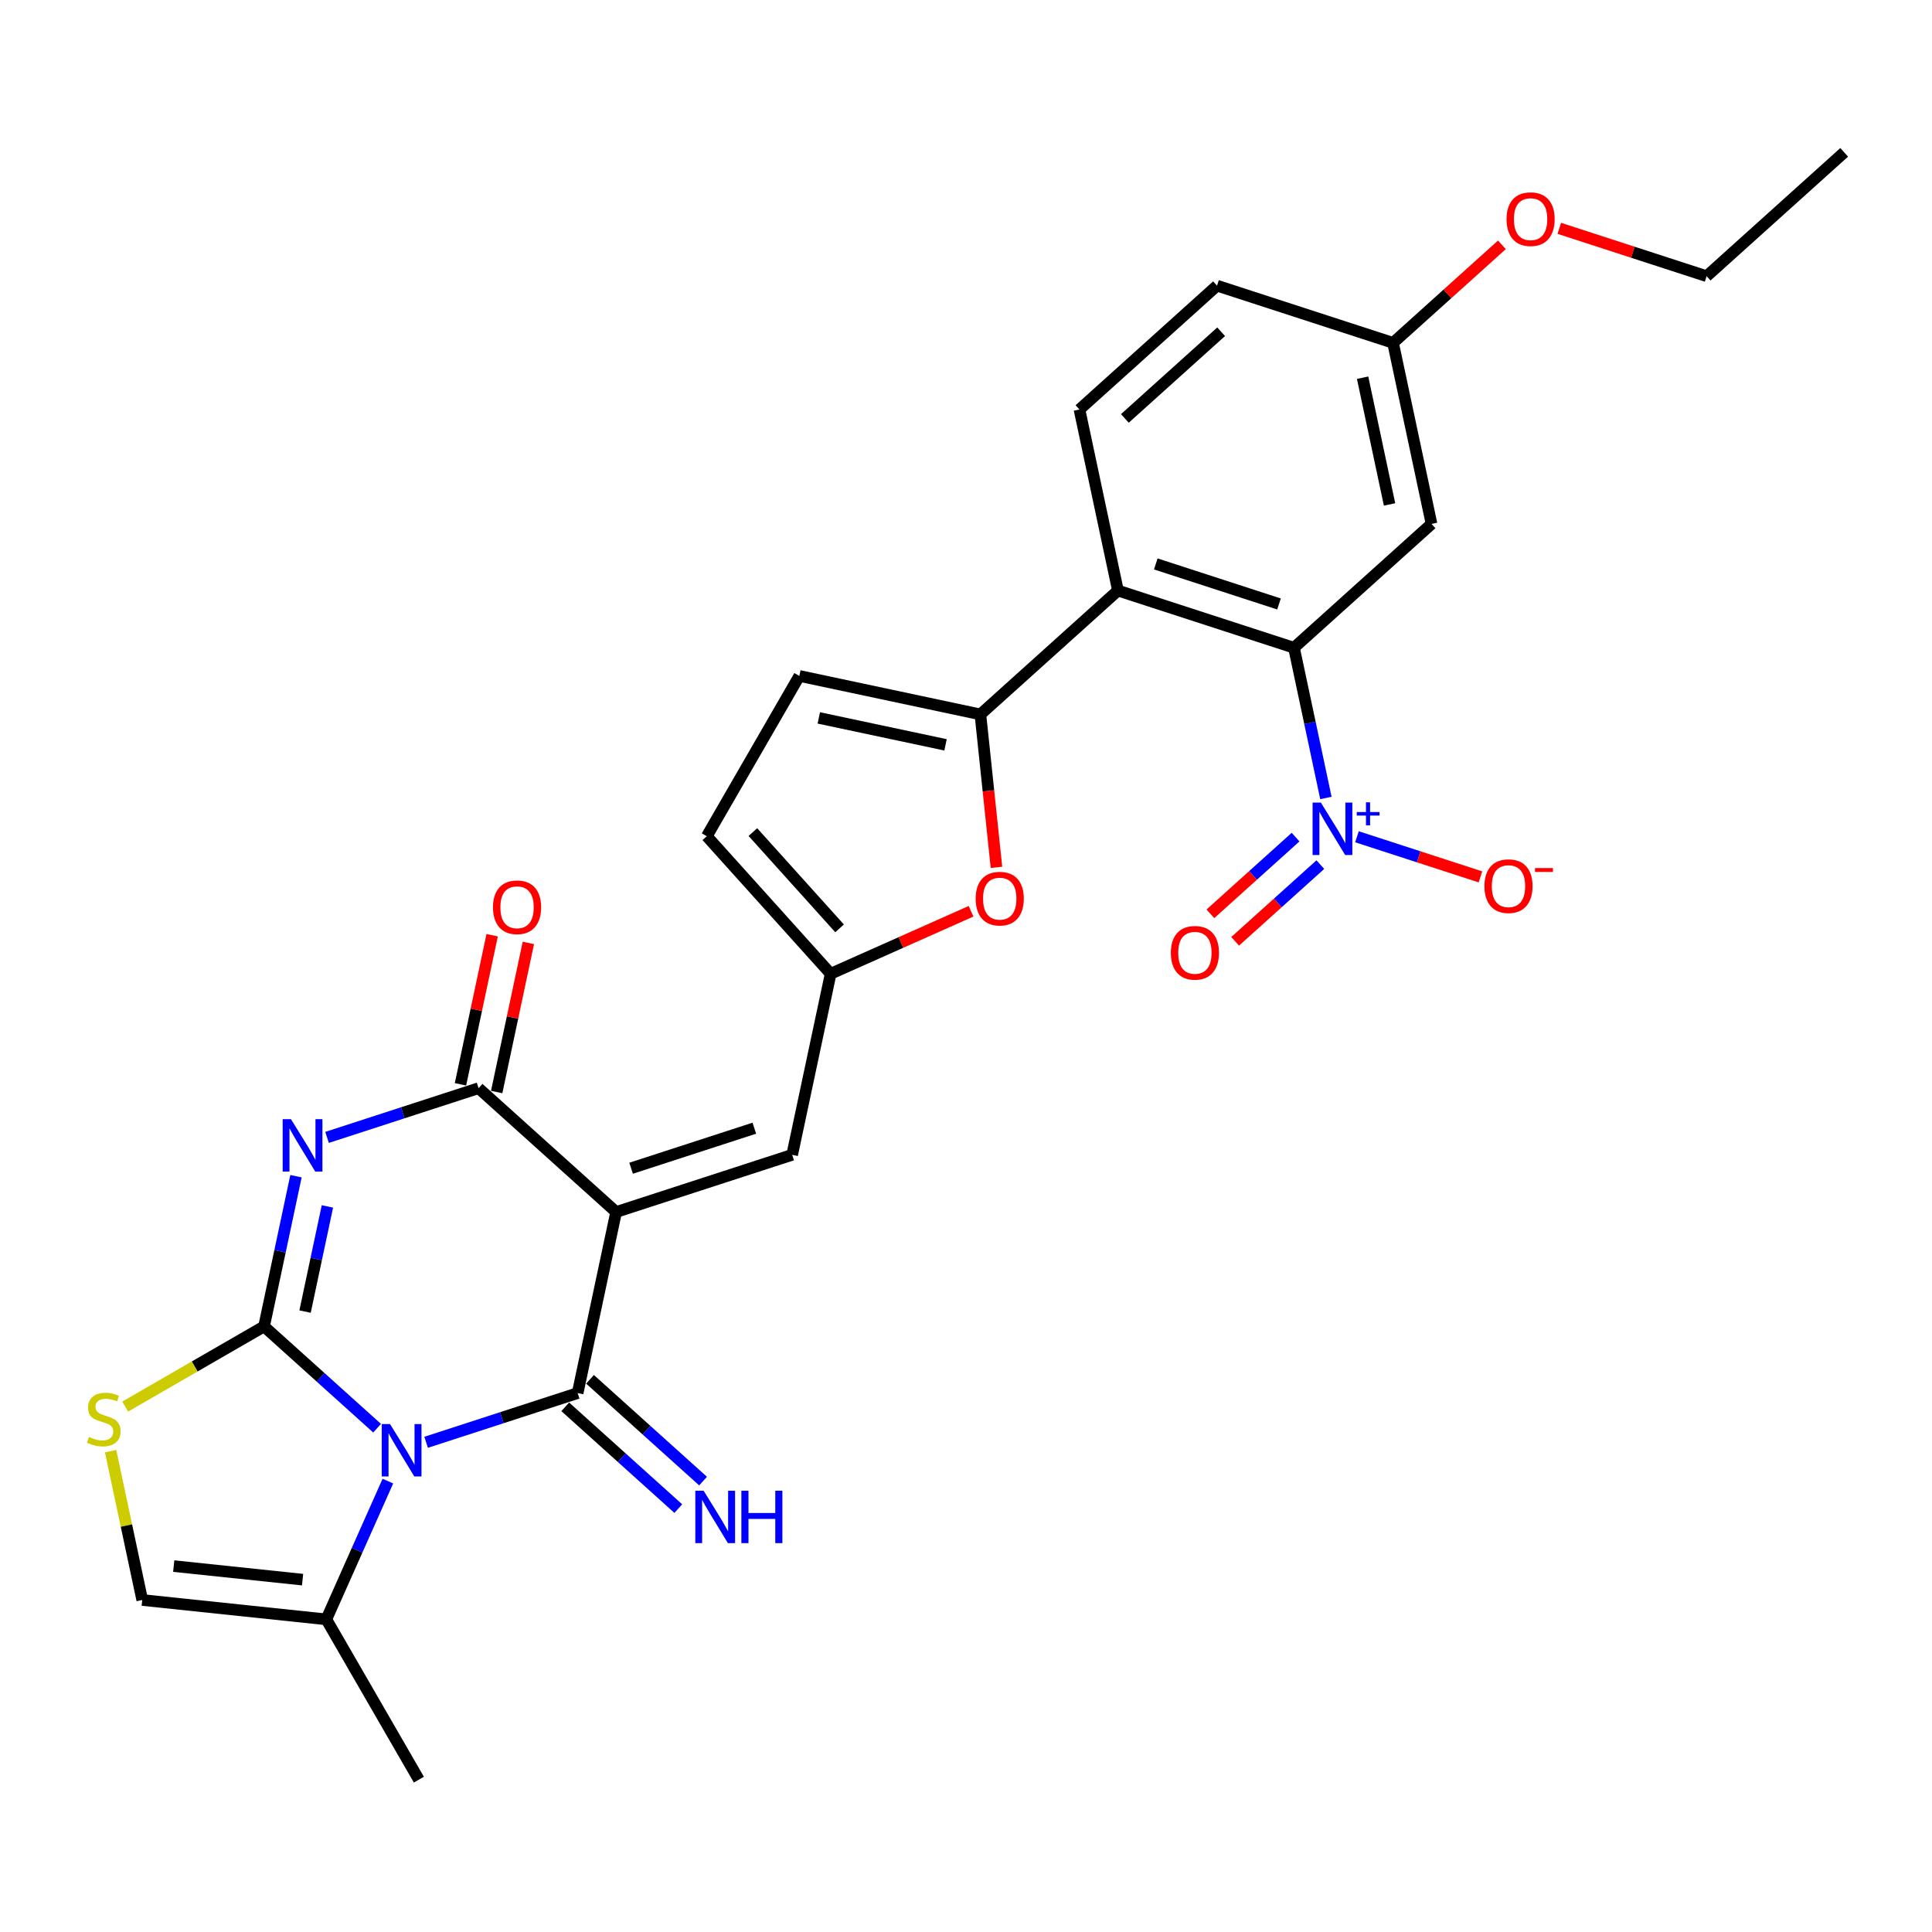 <?xml version='1.0' encoding='iso-8859-1'?>
<svg version='1.1' baseProfile='full'
              xmlns='http://www.w3.org/2000/svg'
                      xmlns:rdkit='http://www.rdkit.org/xml'
                      xmlns:xlink='http://www.w3.org/1999/xlink'
                  xml:space='preserve'
width='1000px' height='1000px' viewBox='0 0 1000 1000'>
<!-- END OF HEADER -->
<rect style='opacity:1.0;fill:#FFFFFF;stroke:none' width='1000' height='1000' x='0' y='0'> </rect>
<path class='bond-0' d='M 195.189,739.234 L 165.933,712.892' style='fill:none;fill-rule:evenodd;stroke:#0000FF;stroke-width:6px;stroke-linecap:butt;stroke-linejoin:miter;stroke-opacity:1' />
<path class='bond-0' d='M 165.933,712.892 L 136.677,686.549' style='fill:none;fill-rule:evenodd;stroke:#000000;stroke-width:6px;stroke-linecap:butt;stroke-linejoin:miter;stroke-opacity:1' />
<path class='bond-1' d='M 220.558,746.533 L 259.773,733.792' style='fill:none;fill-rule:evenodd;stroke:#0000FF;stroke-width:6px;stroke-linecap:butt;stroke-linejoin:miter;stroke-opacity:1' />
<path class='bond-1' d='M 259.773,733.792 L 298.989,721.05' style='fill:none;fill-rule:evenodd;stroke:#000000;stroke-width:6px;stroke-linecap:butt;stroke-linejoin:miter;stroke-opacity:1' />
<path class='bond-11' d='M 200.767,766.616 L 184.837,802.396' style='fill:none;fill-rule:evenodd;stroke:#0000FF;stroke-width:6px;stroke-linecap:butt;stroke-linejoin:miter;stroke-opacity:1' />
<path class='bond-11' d='M 184.837,802.396 L 168.907,838.176' style='fill:none;fill-rule:evenodd;stroke:#000000;stroke-width:6px;stroke-linecap:butt;stroke-linejoin:miter;stroke-opacity:1' />
<path class='bond-3' d='M 136.677,686.549 L 144.94,647.675' style='fill:none;fill-rule:evenodd;stroke:#000000;stroke-width:6px;stroke-linecap:butt;stroke-linejoin:miter;stroke-opacity:1' />
<path class='bond-3' d='M 144.94,647.675 L 153.203,608.8' style='fill:none;fill-rule:evenodd;stroke:#0000FF;stroke-width:6px;stroke-linecap:butt;stroke-linejoin:miter;stroke-opacity:1' />
<path class='bond-3' d='M 157.898,678.871 L 163.682,651.658' style='fill:none;fill-rule:evenodd;stroke:#000000;stroke-width:6px;stroke-linecap:butt;stroke-linejoin:miter;stroke-opacity:1' />
<path class='bond-3' d='M 163.682,651.658 L 169.467,624.446' style='fill:none;fill-rule:evenodd;stroke:#0000FF;stroke-width:6px;stroke-linecap:butt;stroke-linejoin:miter;stroke-opacity:1' />
<path class='bond-9' d='M 136.677,686.549 L 100.74,707.298' style='fill:none;fill-rule:evenodd;stroke:#000000;stroke-width:6px;stroke-linecap:butt;stroke-linejoin:miter;stroke-opacity:1' />
<path class='bond-9' d='M 100.74,707.298 L 64.802,728.046' style='fill:none;fill-rule:evenodd;stroke:#CCCC00;stroke-width:6px;stroke-linecap:butt;stroke-linejoin:miter;stroke-opacity:1' />
<path class='bond-2' d='M 298.989,721.05 L 318.908,627.339' style='fill:none;fill-rule:evenodd;stroke:#000000;stroke-width:6px;stroke-linecap:butt;stroke-linejoin:miter;stroke-opacity:1' />
<path class='bond-16' d='M 292.578,728.169 L 321.834,754.512' style='fill:none;fill-rule:evenodd;stroke:#000000;stroke-width:6px;stroke-linecap:butt;stroke-linejoin:miter;stroke-opacity:1' />
<path class='bond-16' d='M 321.834,754.512 L 351.09,780.854' style='fill:none;fill-rule:evenodd;stroke:#0000FF;stroke-width:6px;stroke-linecap:butt;stroke-linejoin:miter;stroke-opacity:1' />
<path class='bond-16' d='M 305.399,713.93 L 334.655,740.272' style='fill:none;fill-rule:evenodd;stroke:#000000;stroke-width:6px;stroke-linecap:butt;stroke-linejoin:miter;stroke-opacity:1' />
<path class='bond-16' d='M 334.655,740.272 L 363.911,766.614' style='fill:none;fill-rule:evenodd;stroke:#0000FF;stroke-width:6px;stroke-linecap:butt;stroke-linejoin:miter;stroke-opacity:1' />
<path class='bond-4' d='M 318.908,627.339 L 247.711,563.234' style='fill:none;fill-rule:evenodd;stroke:#000000;stroke-width:6px;stroke-linecap:butt;stroke-linejoin:miter;stroke-opacity:1' />
<path class='bond-10' d='M 318.908,627.339 L 410.023,597.734' style='fill:none;fill-rule:evenodd;stroke:#000000;stroke-width:6px;stroke-linecap:butt;stroke-linejoin:miter;stroke-opacity:1' />
<path class='bond-10' d='M 326.654,604.675 L 390.434,583.952' style='fill:none;fill-rule:evenodd;stroke:#000000;stroke-width:6px;stroke-linecap:butt;stroke-linejoin:miter;stroke-opacity:1' />
<path class='bond-30' d='M 169.28,588.717 L 208.496,575.976' style='fill:none;fill-rule:evenodd;stroke:#0000FF;stroke-width:6px;stroke-linecap:butt;stroke-linejoin:miter;stroke-opacity:1' />
<path class='bond-30' d='M 208.496,575.976 L 247.711,563.234' style='fill:none;fill-rule:evenodd;stroke:#000000;stroke-width:6px;stroke-linecap:butt;stroke-linejoin:miter;stroke-opacity:1' />
<path class='bond-22' d='M 257.082,565.226 L 265.284,526.638' style='fill:none;fill-rule:evenodd;stroke:#000000;stroke-width:6px;stroke-linecap:butt;stroke-linejoin:miter;stroke-opacity:1' />
<path class='bond-22' d='M 265.284,526.638 L 273.486,488.051' style='fill:none;fill-rule:evenodd;stroke:#FF0000;stroke-width:6px;stroke-linecap:butt;stroke-linejoin:miter;stroke-opacity:1' />
<path class='bond-22' d='M 238.34,561.242 L 246.542,522.654' style='fill:none;fill-rule:evenodd;stroke:#000000;stroke-width:6px;stroke-linecap:butt;stroke-linejoin:miter;stroke-opacity:1' />
<path class='bond-22' d='M 246.542,522.654 L 254.744,484.067' style='fill:none;fill-rule:evenodd;stroke:#FF0000;stroke-width:6px;stroke-linecap:butt;stroke-linejoin:miter;stroke-opacity:1' />
<path class='bond-5' d='M 686.286,413.026 L 678.023,374.152' style='fill:none;fill-rule:evenodd;stroke:#0000FF;stroke-width:6px;stroke-linecap:butt;stroke-linejoin:miter;stroke-opacity:1' />
<path class='bond-5' d='M 678.023,374.152 L 669.76,335.277' style='fill:none;fill-rule:evenodd;stroke:#000000;stroke-width:6px;stroke-linecap:butt;stroke-linejoin:miter;stroke-opacity:1' />
<path class='bond-20' d='M 702.363,433.109 L 734.321,443.492' style='fill:none;fill-rule:evenodd;stroke:#0000FF;stroke-width:6px;stroke-linecap:butt;stroke-linejoin:miter;stroke-opacity:1' />
<path class='bond-20' d='M 734.321,443.492 L 766.278,453.876' style='fill:none;fill-rule:evenodd;stroke:#FF0000;stroke-width:6px;stroke-linecap:butt;stroke-linejoin:miter;stroke-opacity:1' />
<path class='bond-21' d='M 670.584,433.289 L 648.539,453.138' style='fill:none;fill-rule:evenodd;stroke:#0000FF;stroke-width:6px;stroke-linecap:butt;stroke-linejoin:miter;stroke-opacity:1' />
<path class='bond-21' d='M 648.539,453.138 L 626.495,472.987' style='fill:none;fill-rule:evenodd;stroke:#FF0000;stroke-width:6px;stroke-linecap:butt;stroke-linejoin:miter;stroke-opacity:1' />
<path class='bond-21' d='M 683.405,447.528 L 661.36,467.377' style='fill:none;fill-rule:evenodd;stroke:#0000FF;stroke-width:6px;stroke-linecap:butt;stroke-linejoin:miter;stroke-opacity:1' />
<path class='bond-21' d='M 661.36,467.377 L 639.316,487.226' style='fill:none;fill-rule:evenodd;stroke:#FF0000;stroke-width:6px;stroke-linecap:butt;stroke-linejoin:miter;stroke-opacity:1' />
<path class='bond-6' d='M 669.76,335.277 L 578.645,305.672' style='fill:none;fill-rule:evenodd;stroke:#000000;stroke-width:6px;stroke-linecap:butt;stroke-linejoin:miter;stroke-opacity:1' />
<path class='bond-6' d='M 662.014,312.613 L 598.233,291.889' style='fill:none;fill-rule:evenodd;stroke:#000000;stroke-width:6px;stroke-linecap:butt;stroke-linejoin:miter;stroke-opacity:1' />
<path class='bond-17' d='M 669.76,335.277 L 740.956,271.171' style='fill:none;fill-rule:evenodd;stroke:#000000;stroke-width:6px;stroke-linecap:butt;stroke-linejoin:miter;stroke-opacity:1' />
<path class='bond-7' d='M 507.449,369.777 L 511.609,409.36' style='fill:none;fill-rule:evenodd;stroke:#000000;stroke-width:6px;stroke-linecap:butt;stroke-linejoin:miter;stroke-opacity:1' />
<path class='bond-7' d='M 511.609,409.36 L 515.769,448.942' style='fill:none;fill-rule:evenodd;stroke:#FF0000;stroke-width:6px;stroke-linecap:butt;stroke-linejoin:miter;stroke-opacity:1' />
<path class='bond-8' d='M 507.449,369.777 L 578.645,305.672' style='fill:none;fill-rule:evenodd;stroke:#000000;stroke-width:6px;stroke-linecap:butt;stroke-linejoin:miter;stroke-opacity:1' />
<path class='bond-31' d='M 507.449,369.777 L 413.738,349.858' style='fill:none;fill-rule:evenodd;stroke:#000000;stroke-width:6px;stroke-linecap:butt;stroke-linejoin:miter;stroke-opacity:1' />
<path class='bond-31' d='M 489.408,385.531 L 423.811,371.588' style='fill:none;fill-rule:evenodd;stroke:#000000;stroke-width:6px;stroke-linecap:butt;stroke-linejoin:miter;stroke-opacity:1' />
<path class='bond-19' d='M 578.645,305.672 L 558.726,211.961' style='fill:none;fill-rule:evenodd;stroke:#000000;stroke-width:6px;stroke-linecap:butt;stroke-linejoin:miter;stroke-opacity:1' />
<path class='bond-29' d='M 57.248,751.102 L 65.437,789.632' style='fill:none;fill-rule:evenodd;stroke:#CCCC00;stroke-width:6px;stroke-linecap:butt;stroke-linejoin:miter;stroke-opacity:1' />
<path class='bond-29' d='M 65.437,789.632 L 73.627,828.162' style='fill:none;fill-rule:evenodd;stroke:#000000;stroke-width:6px;stroke-linecap:butt;stroke-linejoin:miter;stroke-opacity:1' />
<path class='bond-13' d='M 410.023,597.734 L 429.941,504.024' style='fill:none;fill-rule:evenodd;stroke:#000000;stroke-width:6px;stroke-linecap:butt;stroke-linejoin:miter;stroke-opacity:1' />
<path class='bond-14' d='M 168.907,838.176 L 73.627,828.162' style='fill:none;fill-rule:evenodd;stroke:#000000;stroke-width:6px;stroke-linecap:butt;stroke-linejoin:miter;stroke-opacity:1' />
<path class='bond-14' d='M 156.617,817.618 L 89.922,810.608' style='fill:none;fill-rule:evenodd;stroke:#000000;stroke-width:6px;stroke-linecap:butt;stroke-linejoin:miter;stroke-opacity:1' />
<path class='bond-26' d='M 168.907,838.176 L 216.809,921.145' style='fill:none;fill-rule:evenodd;stroke:#000000;stroke-width:6px;stroke-linecap:butt;stroke-linejoin:miter;stroke-opacity:1' />
<path class='bond-12' d='M 502.613,471.668 L 466.277,487.846' style='fill:none;fill-rule:evenodd;stroke:#FF0000;stroke-width:6px;stroke-linecap:butt;stroke-linejoin:miter;stroke-opacity:1' />
<path class='bond-12' d='M 466.277,487.846 L 429.941,504.024' style='fill:none;fill-rule:evenodd;stroke:#000000;stroke-width:6px;stroke-linecap:butt;stroke-linejoin:miter;stroke-opacity:1' />
<path class='bond-18' d='M 429.941,504.024 L 365.836,432.827' style='fill:none;fill-rule:evenodd;stroke:#000000;stroke-width:6px;stroke-linecap:butt;stroke-linejoin:miter;stroke-opacity:1' />
<path class='bond-18' d='M 434.565,480.523 L 389.691,430.686' style='fill:none;fill-rule:evenodd;stroke:#000000;stroke-width:6px;stroke-linecap:butt;stroke-linejoin:miter;stroke-opacity:1' />
<path class='bond-15' d='M 413.738,349.858 L 365.836,432.827' style='fill:none;fill-rule:evenodd;stroke:#000000;stroke-width:6px;stroke-linecap:butt;stroke-linejoin:miter;stroke-opacity:1' />
<path class='bond-32' d='M 740.956,271.171 L 721.038,177.461' style='fill:none;fill-rule:evenodd;stroke:#000000;stroke-width:6px;stroke-linecap:butt;stroke-linejoin:miter;stroke-opacity:1' />
<path class='bond-32' d='M 719.226,261.098 L 705.283,195.501' style='fill:none;fill-rule:evenodd;stroke:#000000;stroke-width:6px;stroke-linecap:butt;stroke-linejoin:miter;stroke-opacity:1' />
<path class='bond-24' d='M 558.726,211.961 L 629.922,147.856' style='fill:none;fill-rule:evenodd;stroke:#000000;stroke-width:6px;stroke-linecap:butt;stroke-linejoin:miter;stroke-opacity:1' />
<path class='bond-24' d='M 582.227,216.585 L 632.064,171.711' style='fill:none;fill-rule:evenodd;stroke:#000000;stroke-width:6px;stroke-linecap:butt;stroke-linejoin:miter;stroke-opacity:1' />
<path class='bond-23' d='M 721.038,177.461 L 629.922,147.856' style='fill:none;fill-rule:evenodd;stroke:#000000;stroke-width:6px;stroke-linecap:butt;stroke-linejoin:miter;stroke-opacity:1' />
<path class='bond-25' d='M 721.038,177.461 L 749.211,152.093' style='fill:none;fill-rule:evenodd;stroke:#000000;stroke-width:6px;stroke-linecap:butt;stroke-linejoin:miter;stroke-opacity:1' />
<path class='bond-25' d='M 749.211,152.093 L 777.384,126.726' style='fill:none;fill-rule:evenodd;stroke:#FF0000;stroke-width:6px;stroke-linecap:butt;stroke-linejoin:miter;stroke-opacity:1' />
<path class='bond-27' d='M 807.084,118.18 L 845.216,130.57' style='fill:none;fill-rule:evenodd;stroke:#FF0000;stroke-width:6px;stroke-linecap:butt;stroke-linejoin:miter;stroke-opacity:1' />
<path class='bond-27' d='M 845.216,130.57 L 883.349,142.96' style='fill:none;fill-rule:evenodd;stroke:#000000;stroke-width:6px;stroke-linecap:butt;stroke-linejoin:miter;stroke-opacity:1' />
<path class='bond-28' d='M 883.349,142.96 L 954.545,78.855' style='fill:none;fill-rule:evenodd;stroke:#000000;stroke-width:6px;stroke-linecap:butt;stroke-linejoin:miter;stroke-opacity:1' />
<path  class='atom-0' d='M 201.876 737.089
L 210.767 751.46
Q 211.648 752.878, 213.066 755.445
Q 214.484 758.013, 214.561 758.166
L 214.561 737.089
L 218.163 737.089
L 218.163 764.221
L 214.446 764.221
L 204.904 748.509
Q 203.792 746.669, 202.604 744.562
Q 201.455 742.454, 201.11 741.803
L 201.11 764.221
L 197.584 764.221
L 197.584 737.089
L 201.876 737.089
' fill='#0000FF'/>
<path  class='atom-4' d='M 150.599 579.273
L 159.489 593.644
Q 160.371 595.061, 161.789 597.629
Q 163.207 600.197, 163.283 600.35
L 163.283 579.273
L 166.885 579.273
L 166.885 606.405
L 163.168 606.405
L 153.626 590.693
Q 152.515 588.853, 151.327 586.746
Q 150.177 584.638, 149.832 583.987
L 149.832 606.405
L 146.307 606.405
L 146.307 579.273
L 150.599 579.273
' fill='#0000FF'/>
<path  class='atom-6' d='M 683.682 415.422
L 692.572 429.792
Q 693.454 431.21, 694.871 433.778
Q 696.289 436.345, 696.366 436.498
L 696.366 415.422
L 699.968 415.422
L 699.968 442.553
L 696.251 442.553
L 686.709 426.841
Q 685.598 425.002, 684.41 422.894
Q 683.26 420.787, 682.915 420.135
L 682.915 442.553
L 679.39 442.553
L 679.39 415.422
L 683.682 415.422
' fill='#0000FF'/>
<path  class='atom-6' d='M 702.245 420.312
L 707.025 420.312
L 707.025 415.279
L 709.149 415.279
L 709.149 420.312
L 714.056 420.312
L 714.056 422.133
L 709.149 422.133
L 709.149 427.192
L 707.025 427.192
L 707.025 422.133
L 702.245 422.133
L 702.245 420.312
' fill='#0000FF'/>
<path  class='atom-10' d='M 46.044 743.764
Q 46.351 743.879, 47.615 744.415
Q 48.88 744.952, 50.26 745.296
Q 51.677 745.603, 53.057 745.603
Q 55.624 745.603, 57.119 744.377
Q 58.614 743.112, 58.614 740.928
Q 58.614 739.433, 57.847 738.514
Q 57.119 737.594, 55.969 737.096
Q 54.82 736.597, 52.904 736.023
Q 50.489 735.295, 49.033 734.605
Q 47.615 733.915, 46.581 732.459
Q 45.584 731.003, 45.584 728.55
Q 45.584 725.139, 47.883 723.032
Q 50.221 720.924, 54.82 720.924
Q 57.962 720.924, 61.526 722.418
L 60.645 725.369
Q 57.387 724.028, 54.935 724.028
Q 52.291 724.028, 50.834 725.139
Q 49.378 726.212, 49.416 728.09
Q 49.416 729.546, 50.145 730.428
Q 50.911 731.309, 51.984 731.807
Q 53.095 732.305, 54.935 732.88
Q 57.387 733.647, 58.843 734.413
Q 60.3 735.18, 61.334 736.751
Q 62.407 738.284, 62.407 740.928
Q 62.407 744.683, 59.878 746.714
Q 57.387 748.707, 53.21 748.707
Q 50.796 748.707, 48.956 748.171
Q 47.155 747.672, 45.009 746.791
L 46.044 743.764
' fill='#CCCC00'/>
<path  class='atom-13' d='M 505.008 465.133
Q 505.008 458.618, 508.227 454.978
Q 511.446 451.337, 517.463 451.337
Q 523.479 451.337, 526.698 454.978
Q 529.917 458.618, 529.917 465.133
Q 529.917 471.724, 526.66 475.48
Q 523.403 479.197, 517.463 479.197
Q 511.485 479.197, 508.227 475.48
Q 505.008 471.763, 505.008 465.133
M 517.463 476.131
Q 521.602 476.131, 523.824 473.372
Q 526.085 470.575, 526.085 465.133
Q 526.085 459.806, 523.824 457.124
Q 521.602 454.403, 517.463 454.403
Q 513.324 454.403, 511.063 457.086
Q 508.84 459.768, 508.84 465.133
Q 508.84 470.613, 511.063 473.372
Q 513.324 476.131, 517.463 476.131
' fill='#FF0000'/>
<path  class='atom-17' d='M 364.188 771.589
L 373.078 785.96
Q 373.96 787.378, 375.378 789.945
Q 376.796 792.513, 376.872 792.666
L 376.872 771.589
L 380.474 771.589
L 380.474 798.721
L 376.757 798.721
L 367.215 783.009
Q 366.104 781.17, 364.916 779.062
Q 363.766 776.954, 363.421 776.303
L 363.421 798.721
L 359.896 798.721
L 359.896 771.589
L 364.188 771.589
' fill='#0000FF'/>
<path  class='atom-17' d='M 383.732 771.589
L 387.411 771.589
L 387.411 783.124
L 401.283 783.124
L 401.283 771.589
L 404.962 771.589
L 404.962 798.721
L 401.283 798.721
L 401.283 786.19
L 387.411 786.19
L 387.411 798.721
L 383.732 798.721
L 383.732 771.589
' fill='#0000FF'/>
<path  class='atom-21' d='M 768.339 458.669
Q 768.339 452.154, 771.559 448.514
Q 774.778 444.873, 780.794 444.873
Q 786.811 444.873, 790.03 448.514
Q 793.249 452.154, 793.249 458.669
Q 793.249 465.26, 789.991 469.016
Q 786.734 472.733, 780.794 472.733
Q 774.816 472.733, 771.559 469.016
Q 768.339 465.299, 768.339 458.669
M 780.794 469.667
Q 784.933 469.667, 787.155 466.908
Q 789.416 464.111, 789.416 458.669
Q 789.416 453.342, 787.155 450.66
Q 784.933 447.939, 780.794 447.939
Q 776.655 447.939, 774.394 450.622
Q 772.172 453.304, 772.172 458.669
Q 772.172 464.149, 774.394 466.908
Q 776.655 469.667, 780.794 469.667
' fill='#FF0000'/>
<path  class='atom-21' d='M 794.513 449.302
L 803.795 449.302
L 803.795 451.325
L 794.513 451.325
L 794.513 449.302
' fill='#FF0000'/>
<path  class='atom-22' d='M 606.028 493.169
Q 606.028 486.655, 609.247 483.014
Q 612.466 479.374, 618.483 479.374
Q 624.499 479.374, 627.718 483.014
Q 630.937 486.655, 630.937 493.169
Q 630.937 499.761, 627.68 503.516
Q 624.422 507.234, 618.483 507.234
Q 612.504 507.234, 609.247 503.516
Q 606.028 499.799, 606.028 493.169
M 618.483 504.168
Q 622.621 504.168, 624.844 501.409
Q 627.105 498.611, 627.105 493.169
Q 627.105 487.843, 624.844 485.16
Q 622.621 482.439, 618.483 482.439
Q 614.344 482.439, 612.083 485.122
Q 609.86 487.804, 609.86 493.169
Q 609.86 498.649, 612.083 501.409
Q 614.344 504.168, 618.483 504.168
' fill='#FF0000'/>
<path  class='atom-23' d='M 255.175 469.6
Q 255.175 463.085, 258.394 459.445
Q 261.613 455.804, 267.63 455.804
Q 273.646 455.804, 276.865 459.445
Q 280.084 463.085, 280.084 469.6
Q 280.084 476.191, 276.827 479.947
Q 273.57 483.664, 267.63 483.664
Q 261.652 483.664, 258.394 479.947
Q 255.175 476.229, 255.175 469.6
M 267.63 480.598
Q 271.769 480.598, 273.991 477.839
Q 276.252 475.041, 276.252 469.6
Q 276.252 464.273, 273.991 461.591
Q 271.769 458.87, 267.63 458.87
Q 263.491 458.87, 261.23 461.552
Q 259.008 464.235, 259.008 469.6
Q 259.008 475.08, 261.23 477.839
Q 263.491 480.598, 267.63 480.598
' fill='#FF0000'/>
<path  class='atom-26' d='M 779.779 113.432
Q 779.779 106.917, 782.998 103.277
Q 786.217 99.636, 792.234 99.636
Q 798.25 99.636, 801.469 103.277
Q 804.689 106.917, 804.689 113.432
Q 804.689 120.023, 801.431 123.779
Q 798.174 127.496, 792.234 127.496
Q 786.256 127.496, 782.998 123.779
Q 779.779 120.062, 779.779 113.432
M 792.234 124.43
Q 796.373 124.43, 798.595 121.671
Q 800.856 118.874, 800.856 113.432
Q 800.856 108.105, 798.595 105.423
Q 796.373 102.702, 792.234 102.702
Q 788.095 102.702, 785.834 105.384
Q 783.612 108.067, 783.612 113.432
Q 783.612 118.912, 785.834 121.671
Q 788.095 124.43, 792.234 124.43
' fill='#FF0000'/>
</svg>
